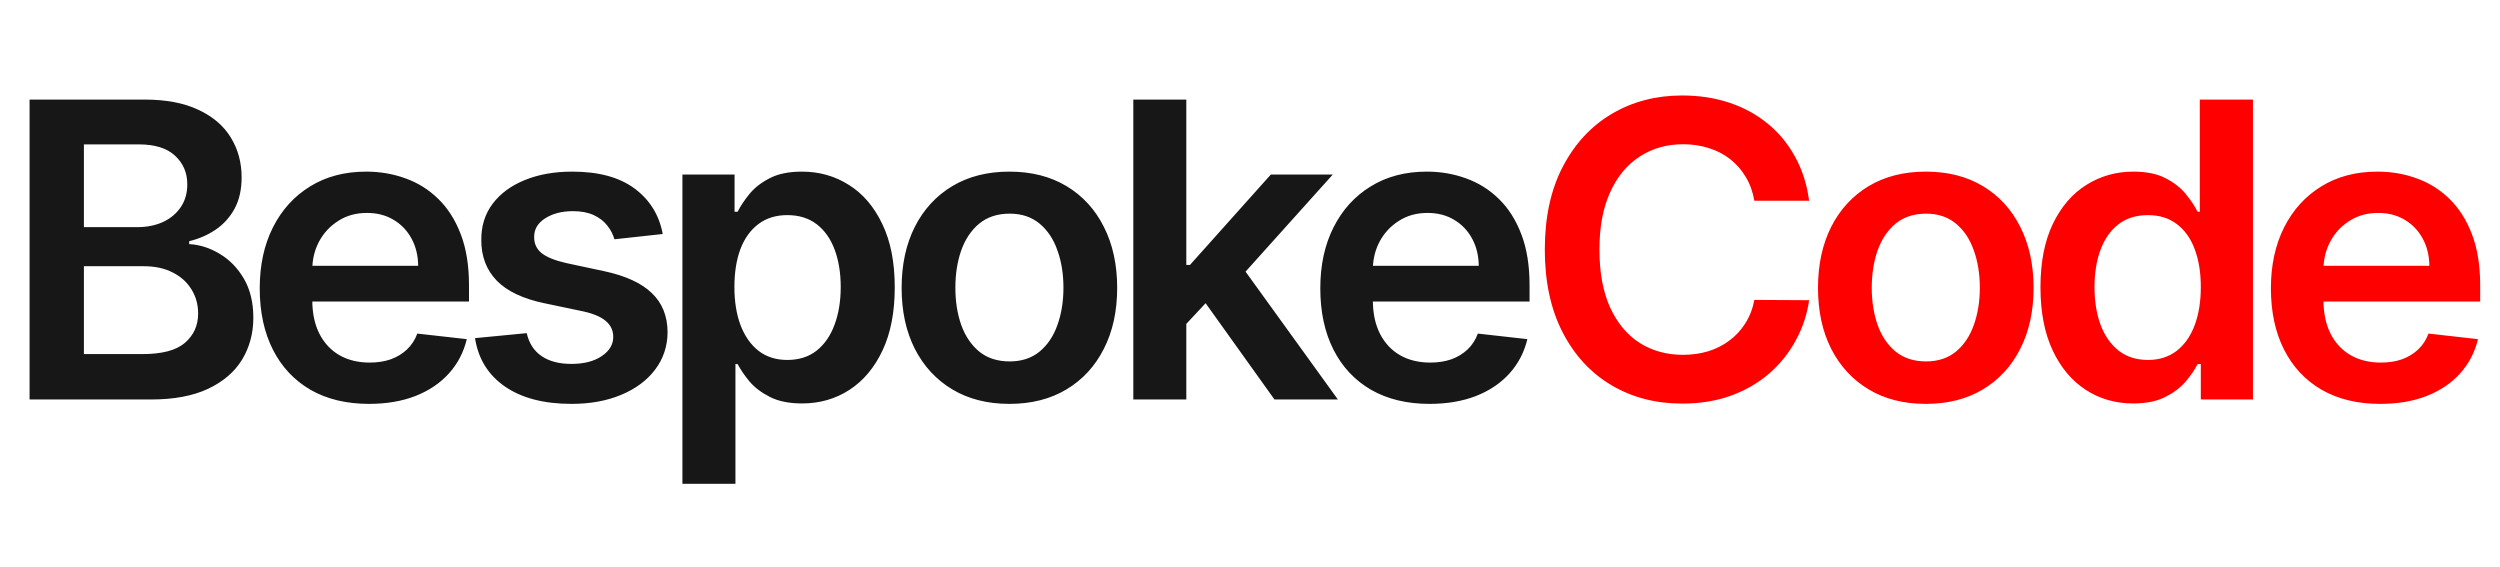 <svg width="194" height="44" viewBox="0 0 194 44" fill="none" xmlns="http://www.w3.org/2000/svg">
<path d="M2.295 31V7.727H11.204C12.886 7.727 14.284 7.992 15.398 8.523C16.519 9.045 17.356 9.761 17.909 10.671C18.47 11.579 18.75 12.61 18.75 13.761C18.75 14.708 18.568 15.519 18.204 16.193C17.841 16.86 17.352 17.401 16.739 17.818C16.125 18.235 15.439 18.534 14.682 18.716V18.943C15.508 18.989 16.299 19.242 17.057 19.704C17.822 20.159 18.447 20.803 18.932 21.636C19.417 22.47 19.659 23.477 19.659 24.659C19.659 25.864 19.367 26.947 18.784 27.909C18.201 28.864 17.322 29.617 16.148 30.171C14.973 30.724 13.496 31 11.716 31H2.295ZM6.511 27.477H11.046C12.576 27.477 13.678 27.186 14.352 26.602C15.034 26.011 15.375 25.254 15.375 24.329C15.375 23.64 15.204 23.019 14.864 22.466C14.523 21.905 14.038 21.466 13.409 21.148C12.78 20.822 12.03 20.659 11.159 20.659H6.511V27.477ZM6.511 17.625H10.682C11.409 17.625 12.064 17.492 12.648 17.227C13.231 16.954 13.689 16.572 14.023 16.079C14.364 15.579 14.534 14.989 14.534 14.307C14.534 13.405 14.216 12.663 13.579 12.079C12.951 11.496 12.015 11.204 10.773 11.204H6.511V17.625ZM28.632 31.341C26.882 31.341 25.371 30.977 24.098 30.25C22.833 29.515 21.859 28.477 21.178 27.136C20.496 25.788 20.155 24.201 20.155 22.375C20.155 20.579 20.496 19.004 21.178 17.648C21.867 16.284 22.829 15.223 24.064 14.466C25.299 13.701 26.75 13.318 28.416 13.318C29.492 13.318 30.507 13.492 31.462 13.841C32.424 14.182 33.272 14.712 34.007 15.432C34.75 16.151 35.333 17.068 35.757 18.182C36.181 19.288 36.394 20.606 36.394 22.136V23.398H22.087V20.625H32.45C32.443 19.837 32.272 19.136 31.939 18.523C31.606 17.901 31.14 17.413 30.541 17.057C29.95 16.701 29.261 16.523 28.473 16.523C27.632 16.523 26.893 16.727 26.257 17.136C25.621 17.538 25.125 18.068 24.768 18.727C24.42 19.379 24.242 20.095 24.234 20.875V23.296C24.234 24.311 24.42 25.182 24.791 25.909C25.163 26.629 25.681 27.182 26.348 27.568C27.015 27.947 27.795 28.136 28.689 28.136C29.288 28.136 29.829 28.053 30.314 27.886C30.799 27.712 31.219 27.458 31.575 27.125C31.931 26.792 32.2 26.379 32.382 25.886L36.223 26.318C35.981 27.333 35.519 28.22 34.837 28.977C34.163 29.727 33.299 30.311 32.246 30.727C31.193 31.136 29.988 31.341 28.632 31.341ZM51.429 18.159L47.679 18.568C47.573 18.189 47.387 17.833 47.122 17.5C46.865 17.167 46.516 16.898 46.077 16.693C45.637 16.489 45.099 16.386 44.463 16.386C43.607 16.386 42.887 16.572 42.304 16.943C41.728 17.314 41.444 17.796 41.452 18.386C41.444 18.894 41.63 19.307 42.009 19.625C42.395 19.943 43.031 20.204 43.918 20.409L46.895 21.046C48.547 21.401 49.774 21.966 50.577 22.739C51.387 23.511 51.797 24.523 51.804 25.773C51.797 26.871 51.474 27.841 50.838 28.682C50.209 29.515 49.334 30.167 48.213 30.636C47.092 31.106 45.804 31.341 44.349 31.341C42.213 31.341 40.493 30.894 39.191 30C37.887 29.099 37.111 27.845 36.861 26.239L40.872 25.852C41.054 26.64 41.441 27.235 42.031 27.636C42.622 28.038 43.391 28.239 44.338 28.239C45.316 28.239 46.099 28.038 46.691 27.636C47.289 27.235 47.588 26.739 47.588 26.148C47.588 25.648 47.395 25.235 47.009 24.909C46.63 24.583 46.039 24.333 45.236 24.159L42.259 23.534C40.584 23.186 39.346 22.599 38.543 21.773C37.74 20.939 37.342 19.886 37.349 18.614C37.342 17.538 37.634 16.606 38.224 15.818C38.823 15.023 39.653 14.409 40.713 13.977C41.781 13.538 43.012 13.318 44.406 13.318C46.452 13.318 48.062 13.754 49.236 14.625C50.418 15.496 51.149 16.674 51.429 18.159ZM52.956 37.545V13.546H57.002V16.432H57.24C57.452 16.008 57.752 15.557 58.138 15.079C58.524 14.595 59.047 14.182 59.706 13.841C60.365 13.492 61.206 13.318 62.229 13.318C63.577 13.318 64.793 13.663 65.877 14.352C66.968 15.034 67.831 16.046 68.468 17.386C69.111 18.72 69.433 20.356 69.433 22.296C69.433 24.212 69.119 25.841 68.49 27.182C67.861 28.523 67.005 29.546 65.922 30.25C64.839 30.954 63.611 31.307 62.24 31.307C61.24 31.307 60.411 31.14 59.752 30.807C59.093 30.474 58.562 30.072 58.161 29.602C57.767 29.125 57.46 28.674 57.24 28.25H57.07V37.545H52.956ZM56.99 22.273C56.99 23.401 57.149 24.39 57.468 25.239C57.793 26.087 58.259 26.75 58.865 27.227C59.479 27.697 60.221 27.932 61.093 27.932C62.002 27.932 62.763 27.689 63.377 27.204C63.99 26.712 64.452 26.042 64.763 25.193C65.081 24.337 65.24 23.364 65.24 22.273C65.24 21.189 65.085 20.227 64.774 19.386C64.464 18.546 64.002 17.886 63.388 17.409C62.774 16.932 62.009 16.693 61.093 16.693C60.214 16.693 59.468 16.924 58.854 17.386C58.24 17.849 57.774 18.496 57.456 19.329C57.145 20.163 56.99 21.144 56.99 22.273ZM78.33 31.341C76.625 31.341 75.148 30.966 73.898 30.216C72.648 29.466 71.678 28.417 70.989 27.068C70.307 25.72 69.966 24.144 69.966 22.341C69.966 20.538 70.307 18.958 70.989 17.602C71.678 16.246 72.648 15.193 73.898 14.443C75.148 13.693 76.625 13.318 78.33 13.318C80.034 13.318 81.512 13.693 82.762 14.443C84.012 15.193 84.978 16.246 85.659 17.602C86.349 18.958 86.693 20.538 86.693 22.341C86.693 24.144 86.349 25.72 85.659 27.068C84.978 28.417 84.012 29.466 82.762 30.216C81.512 30.966 80.034 31.341 78.33 31.341ZM78.353 28.046C79.277 28.046 80.049 27.792 80.671 27.284C81.292 26.769 81.754 26.079 82.057 25.216C82.368 24.352 82.523 23.39 82.523 22.329C82.523 21.261 82.368 20.296 82.057 19.432C81.754 18.561 81.292 17.867 80.671 17.352C80.049 16.837 79.277 16.579 78.353 16.579C77.406 16.579 76.618 16.837 75.989 17.352C75.368 17.867 74.902 18.561 74.591 19.432C74.288 20.296 74.137 21.261 74.137 22.329C74.137 23.39 74.288 24.352 74.591 25.216C74.902 26.079 75.368 26.769 75.989 27.284C76.618 27.792 77.406 28.046 78.353 28.046ZM91.695 25.523L91.683 20.557H92.343L98.615 13.546H103.422L95.706 22.136H94.854L91.695 25.523ZM87.945 31V7.727H92.058V31H87.945ZM98.899 31L93.218 23.057L95.99 20.159L103.82 31H98.899ZM110.932 31.341C109.182 31.341 107.671 30.977 106.398 30.25C105.133 29.515 104.159 28.477 103.478 27.136C102.796 25.788 102.455 24.201 102.455 22.375C102.455 20.579 102.796 19.004 103.478 17.648C104.167 16.284 105.129 15.223 106.364 14.466C107.599 13.701 109.05 13.318 110.716 13.318C111.792 13.318 112.807 13.492 113.762 13.841C114.724 14.182 115.572 14.712 116.307 15.432C117.05 16.151 117.633 17.068 118.057 18.182C118.481 19.288 118.694 20.606 118.694 22.136V23.398H104.387V20.625H114.75C114.743 19.837 114.572 19.136 114.239 18.523C113.906 17.901 113.44 17.413 112.841 17.057C112.25 16.701 111.561 16.523 110.773 16.523C109.932 16.523 109.194 16.727 108.557 17.136C107.921 17.538 107.425 18.068 107.069 18.727C106.72 19.379 106.542 20.095 106.534 20.875V23.296C106.534 24.311 106.72 25.182 107.091 25.909C107.462 26.629 107.981 27.182 108.648 27.568C109.315 27.947 110.095 28.136 110.989 28.136C111.587 28.136 112.129 28.053 112.614 27.886C113.099 27.712 113.519 27.458 113.875 27.125C114.231 26.792 114.5 26.379 114.682 25.886L118.523 26.318C118.281 27.333 117.819 28.22 117.137 28.977C116.462 29.727 115.599 30.311 114.546 30.727C113.493 31.136 112.288 31.341 110.932 31.341Z" fill="#171717"/>
<path d="M140.388 15.579H136.138C136.017 14.883 135.794 14.265 135.468 13.727C135.142 13.182 134.737 12.72 134.252 12.341C133.767 11.962 133.214 11.678 132.593 11.489C131.979 11.292 131.316 11.193 130.604 11.193C129.339 11.193 128.218 11.511 127.241 12.148C126.263 12.777 125.498 13.701 124.945 14.921C124.392 16.133 124.116 17.614 124.116 19.364C124.116 21.144 124.392 22.644 124.945 23.864C125.506 25.076 126.271 25.992 127.241 26.614C128.218 27.227 129.335 27.534 130.593 27.534C131.29 27.534 131.941 27.443 132.548 27.261C133.161 27.072 133.71 26.796 134.195 26.432C134.688 26.068 135.101 25.621 135.434 25.091C135.775 24.561 136.01 23.954 136.138 23.273L140.388 23.296C140.229 24.401 139.885 25.439 139.354 26.409C138.832 27.379 138.146 28.235 137.298 28.977C136.449 29.712 135.457 30.288 134.32 30.704C133.184 31.114 131.923 31.318 130.536 31.318C128.491 31.318 126.665 30.845 125.059 29.898C123.453 28.951 122.188 27.583 121.263 25.796C120.339 24.008 119.877 21.864 119.877 19.364C119.877 16.856 120.343 14.712 121.275 12.932C122.207 11.144 123.476 9.777 125.082 8.83C126.688 7.883 128.506 7.409 130.536 7.409C131.832 7.409 133.036 7.591 134.15 7.955C135.263 8.318 136.256 8.852 137.127 9.557C137.998 10.254 138.714 11.11 139.275 12.125C139.843 13.133 140.214 14.284 140.388 15.579ZM149.441 31.341C147.736 31.341 146.259 30.966 145.009 30.216C143.759 29.466 142.79 28.417 142.1 27.068C141.418 25.72 141.077 24.144 141.077 22.341C141.077 20.538 141.418 18.958 142.1 17.602C142.79 16.246 143.759 15.193 145.009 14.443C146.259 13.693 147.736 13.318 149.441 13.318C151.146 13.318 152.623 13.693 153.873 14.443C155.123 15.193 156.089 16.246 156.771 17.602C157.46 18.958 157.805 20.538 157.805 22.341C157.805 24.144 157.46 25.72 156.771 27.068C156.089 28.417 155.123 29.466 153.873 30.216C152.623 30.966 151.146 31.341 149.441 31.341ZM149.464 28.046C150.388 28.046 151.161 27.792 151.782 27.284C152.403 26.769 152.865 26.079 153.168 25.216C153.479 24.352 153.634 23.39 153.634 22.329C153.634 21.261 153.479 20.296 153.168 19.432C152.865 18.561 152.403 17.867 151.782 17.352C151.161 16.837 150.388 16.579 149.464 16.579C148.517 16.579 147.729 16.837 147.1 17.352C146.479 17.867 146.013 18.561 145.702 19.432C145.399 20.296 145.248 21.261 145.248 22.329C145.248 23.39 145.399 24.352 145.702 25.216C146.013 26.079 146.479 26.769 147.1 27.284C147.729 27.792 148.517 28.046 149.464 28.046ZM165.533 31.307C164.162 31.307 162.935 30.954 161.852 30.25C160.768 29.546 159.912 28.523 159.283 27.182C158.655 25.841 158.34 24.212 158.34 22.296C158.34 20.356 158.658 18.72 159.295 17.386C159.939 16.046 160.806 15.034 161.897 14.352C162.988 13.663 164.204 13.318 165.545 13.318C166.568 13.318 167.408 13.492 168.068 13.841C168.727 14.182 169.249 14.595 169.636 15.079C170.022 15.557 170.321 16.008 170.533 16.432H170.704V7.727H174.829V31H170.783V28.25H170.533C170.321 28.674 170.014 29.125 169.613 29.602C169.211 30.072 168.681 30.474 168.022 30.807C167.363 31.14 166.533 31.307 165.533 31.307ZM166.681 27.932C167.552 27.932 168.295 27.697 168.908 27.227C169.522 26.75 169.988 26.087 170.306 25.239C170.624 24.39 170.783 23.401 170.783 22.273C170.783 21.144 170.624 20.163 170.306 19.329C169.996 18.496 169.533 17.849 168.92 17.386C168.314 16.924 167.568 16.693 166.681 16.693C165.764 16.693 164.999 16.932 164.386 17.409C163.772 17.886 163.31 18.546 162.999 19.386C162.689 20.227 162.533 21.189 162.533 22.273C162.533 23.364 162.689 24.337 162.999 25.193C163.318 26.042 163.783 26.712 164.397 27.204C165.018 27.689 165.78 27.932 166.681 27.932ZM184.7 31.341C182.95 31.341 181.438 30.977 180.166 30.25C178.9 29.515 177.927 28.477 177.245 27.136C176.563 25.788 176.222 24.201 176.222 22.375C176.222 20.579 176.563 19.004 177.245 17.648C177.935 16.284 178.897 15.223 180.131 14.466C181.366 13.701 182.817 13.318 184.484 13.318C185.56 13.318 186.575 13.492 187.529 13.841C188.491 14.182 189.34 14.712 190.075 15.432C190.817 16.151 191.4 17.068 191.825 18.182C192.249 19.288 192.461 20.606 192.461 22.136V23.398H178.154V20.625H188.518C188.51 19.837 188.34 19.136 188.006 18.523C187.673 17.901 187.207 17.413 186.609 17.057C186.018 16.701 185.328 16.523 184.541 16.523C183.7 16.523 182.961 16.727 182.325 17.136C181.688 17.538 181.192 18.068 180.836 18.727C180.488 19.379 180.31 20.095 180.302 20.875V23.296C180.302 24.311 180.488 25.182 180.859 25.909C181.23 26.629 181.749 27.182 182.416 27.568C183.082 27.947 183.863 28.136 184.756 28.136C185.355 28.136 185.897 28.053 186.381 27.886C186.866 27.712 187.287 27.458 187.643 27.125C187.999 26.792 188.268 26.379 188.45 25.886L192.291 26.318C192.048 27.333 191.586 28.22 190.904 28.977C190.23 29.727 189.366 30.311 188.313 30.727C187.26 31.136 186.056 31.341 184.7 31.341Z" fill="#FF0000"/>
</svg>
